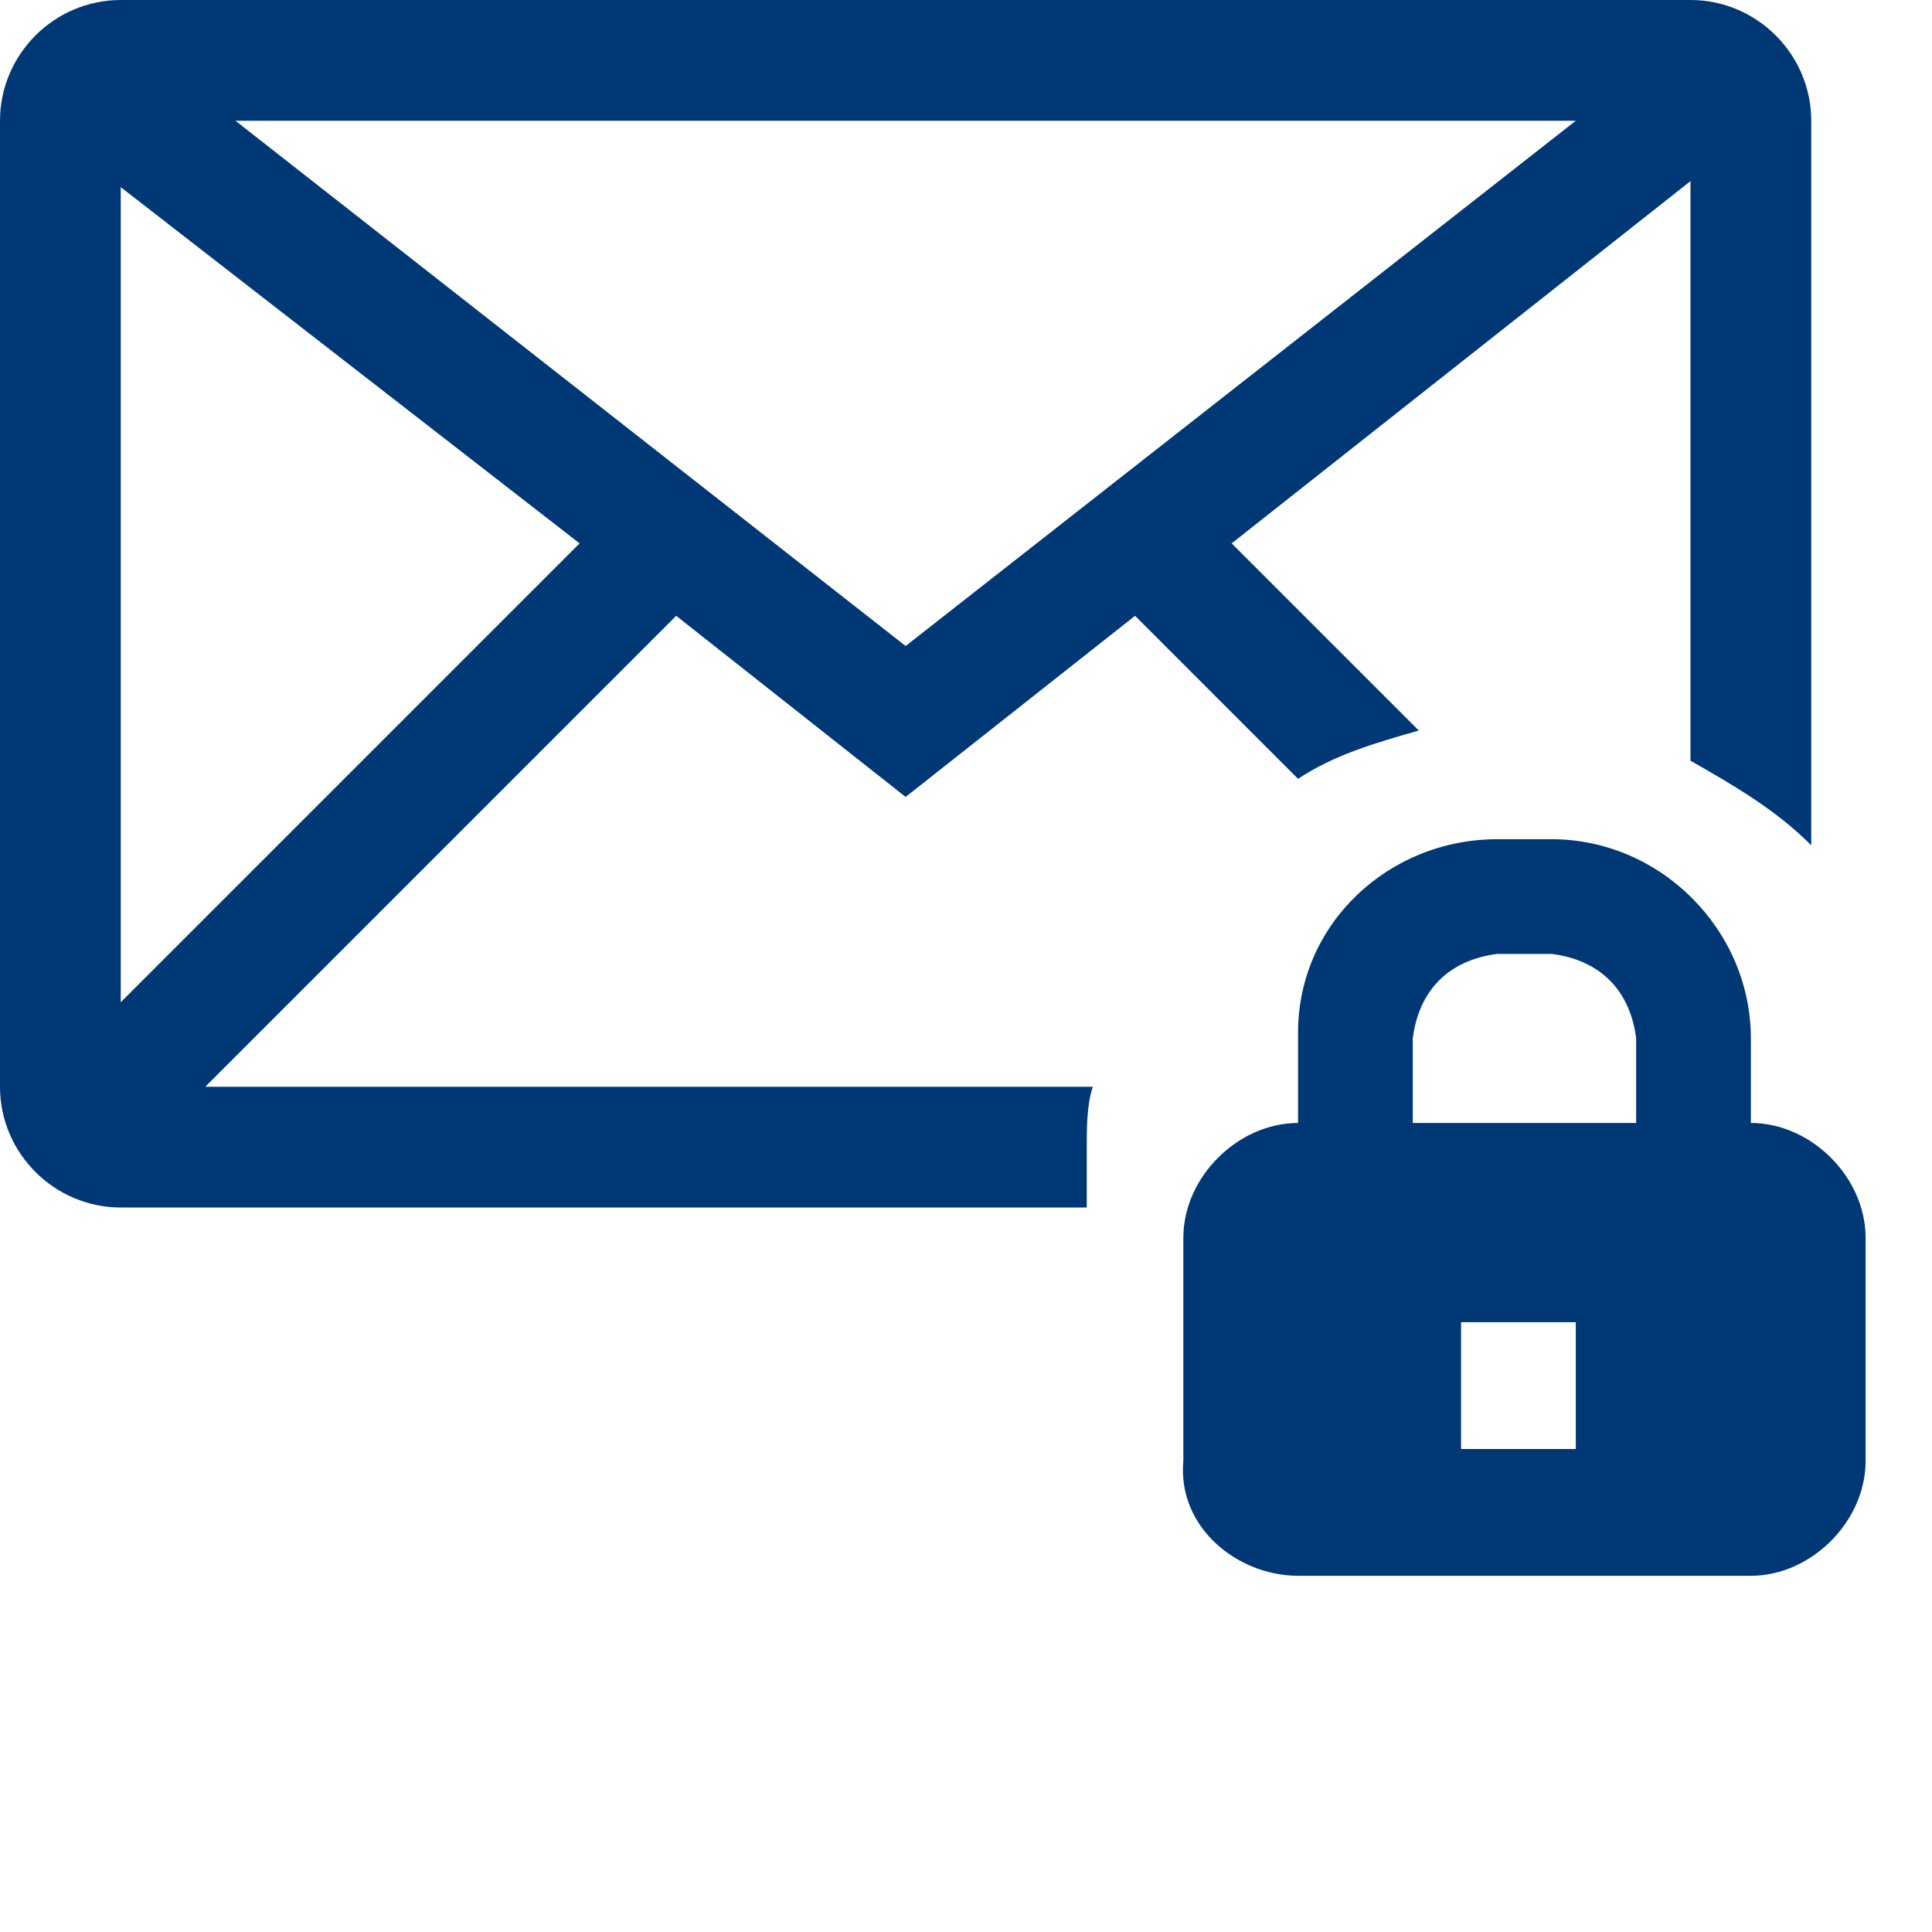 <?xml version="1.0" encoding="utf-8"?>
<!-- Generator: Adobe Illustrator 23.0.2, SVG Export Plug-In . SVG Version: 6.00 Build 0)  -->
<svg version="1.1" id="Layer_1" xmlns="http://www.w3.org/2000/svg" xmlns:xlink="http://www.w3.org/1999/xlink" x="0px" y="0px"
	 viewBox="0 0 32 32" style="enable-background:new 0 0 32 32;" xml:space="preserve">
<style type="text/css">
	.st0{fill:#003876;}
</style>
<title>Quest-Icon</title>
<path class="st0" d="M18,19c0-0.3,0-0.7,0.1-1H3.4l7.8-7.8l3.8,3l3.8-3l2.7,2.7c0.6-0.4,1.3-0.6,2-0.8L20.4,9L28,3v9.6
	c0.7,0.4,1.4,0.8,2,1.4V2c0-1.1-0.9-2-2-2H2C0.9,0,0,0.9,0,2v16c0,1.1,0.9,2,2,2h16V19z M26.1,2L15,10.7L3.9,2H26.1z M2,3.1L9.6,9
	L2,16.6V3.1z"/>
<path class="st0" d="M21.5,26.1H29c1,0,1.9-0.9,1.9-1.9v-3.7c0-1-0.9-1.9-1.9-1.9v-1.4c0-1.8-1.5-3.3-3.3-3.3h-0.9
	c-1.8,0-3.3,1.4-3.3,3.2c0,0,0,0,0,0.1v1.4c-1,0-1.9,0.9-1.9,1.9v3.7C19.5,25.3,20.5,26.1,21.5,26.1z M26.1,24h-1.9v-2.1h1.9V24z
	 M23.4,17.2c0.1-0.8,0.6-1.3,1.4-1.4h0.9c0.8,0.1,1.3,0.6,1.4,1.4v1.4h-3.7L23.4,17.2z"/>
</svg>
